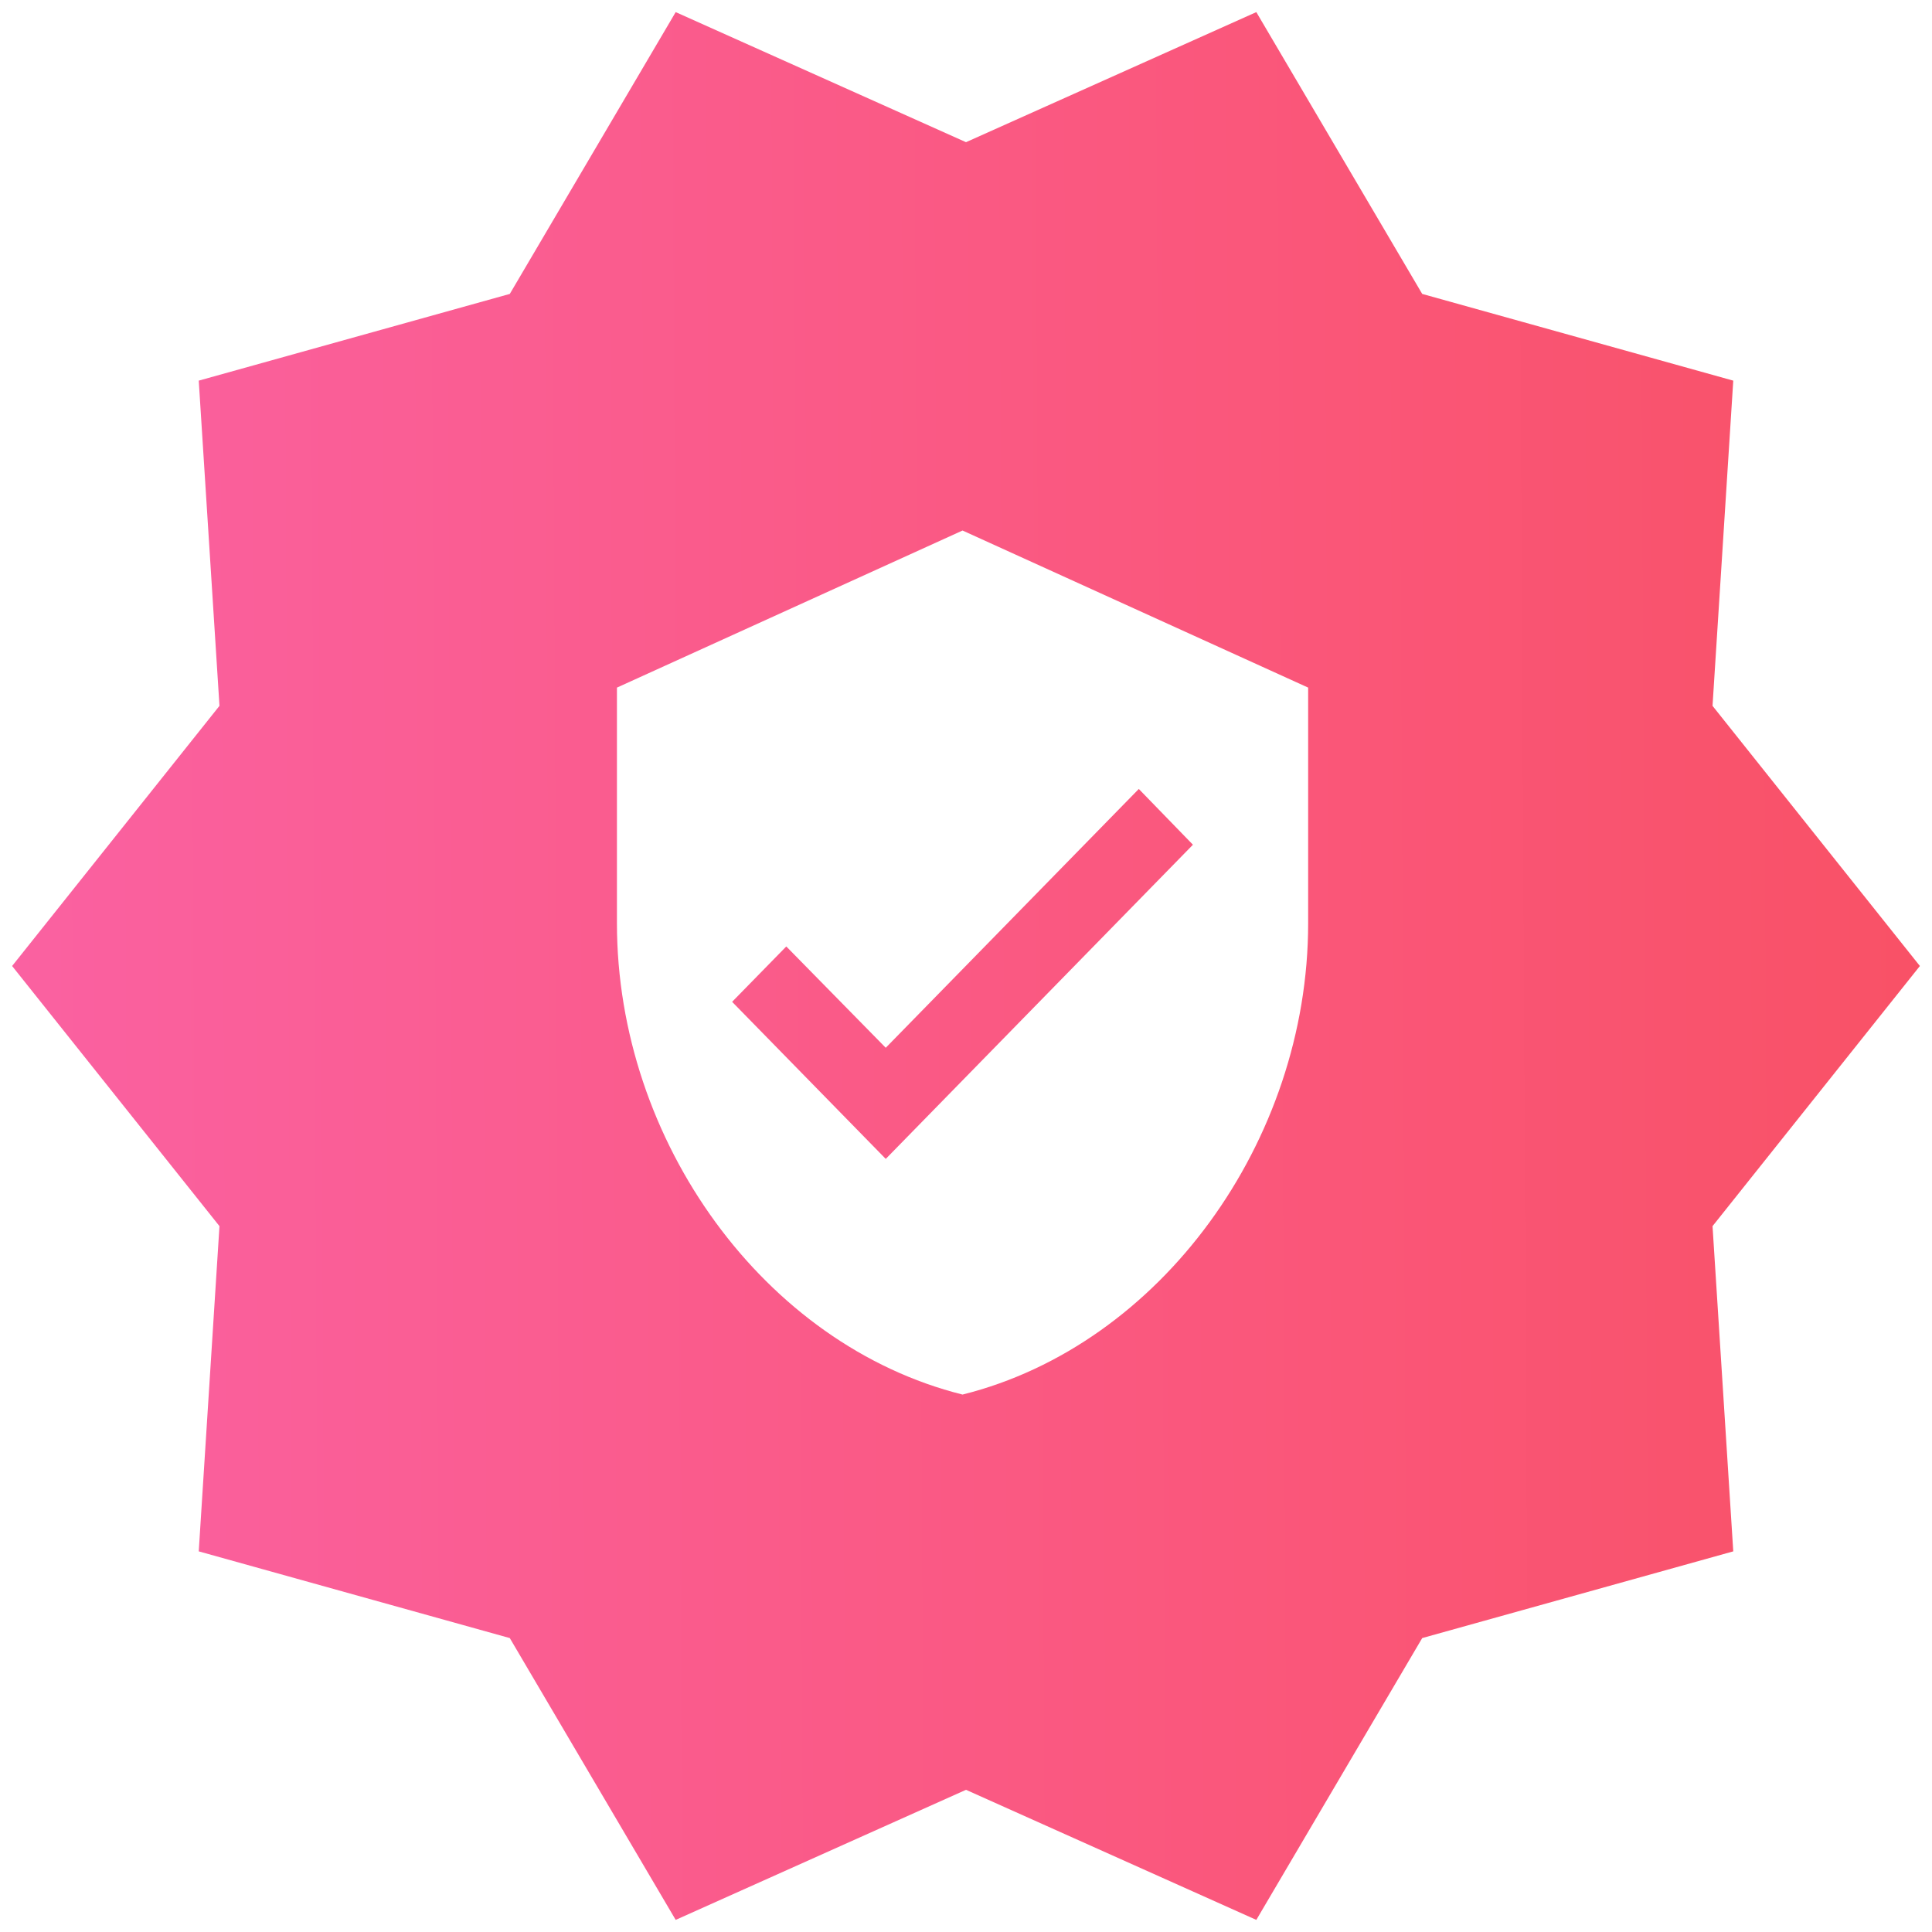 <svg width="52" height="52" viewBox="0 0 52 52" fill="none" xmlns="http://www.w3.org/2000/svg">
    <path fill-rule="evenodd" clip-rule="evenodd" d="M18.186 0.326L13.721 7.911L5.349 10.245L5.907 18.998L0.326 26L5.907 33.002L5.349 41.755L13.721 44.089L18.186 51.674L26 48.173L33.814 51.674L38.279 44.089L46.651 41.755L46.093 33.002L51.674 26L46.093 18.998L46.651 10.245L38.279 7.911L33.814 0.326L26 3.827L18.186 0.326ZM16.605 18.507L25.907 14.279L35.209 18.507V24.85C35.209 30.717 31.24 36.203 25.907 37.535C20.574 36.203 16.605 30.717 16.605 24.85V18.507ZM19.705 26.964L23.84 31.192L32.108 22.736L30.651 21.235L23.84 28.201L21.163 25.474L19.705 26.964Z" fill="url(#paint0_linear_4240_577)"/>
    <defs>
        <linearGradient id="paint0_linear_4240_577" x1="0.326" y1="26" x2="81.69" y2="25.569" gradientUnits="userSpaceOnUse">
            <stop stop-color="#FA61A1"/>
            <stop offset="1" stop-color="#F94844"/>
        </linearGradient>
    </defs>
</svg>